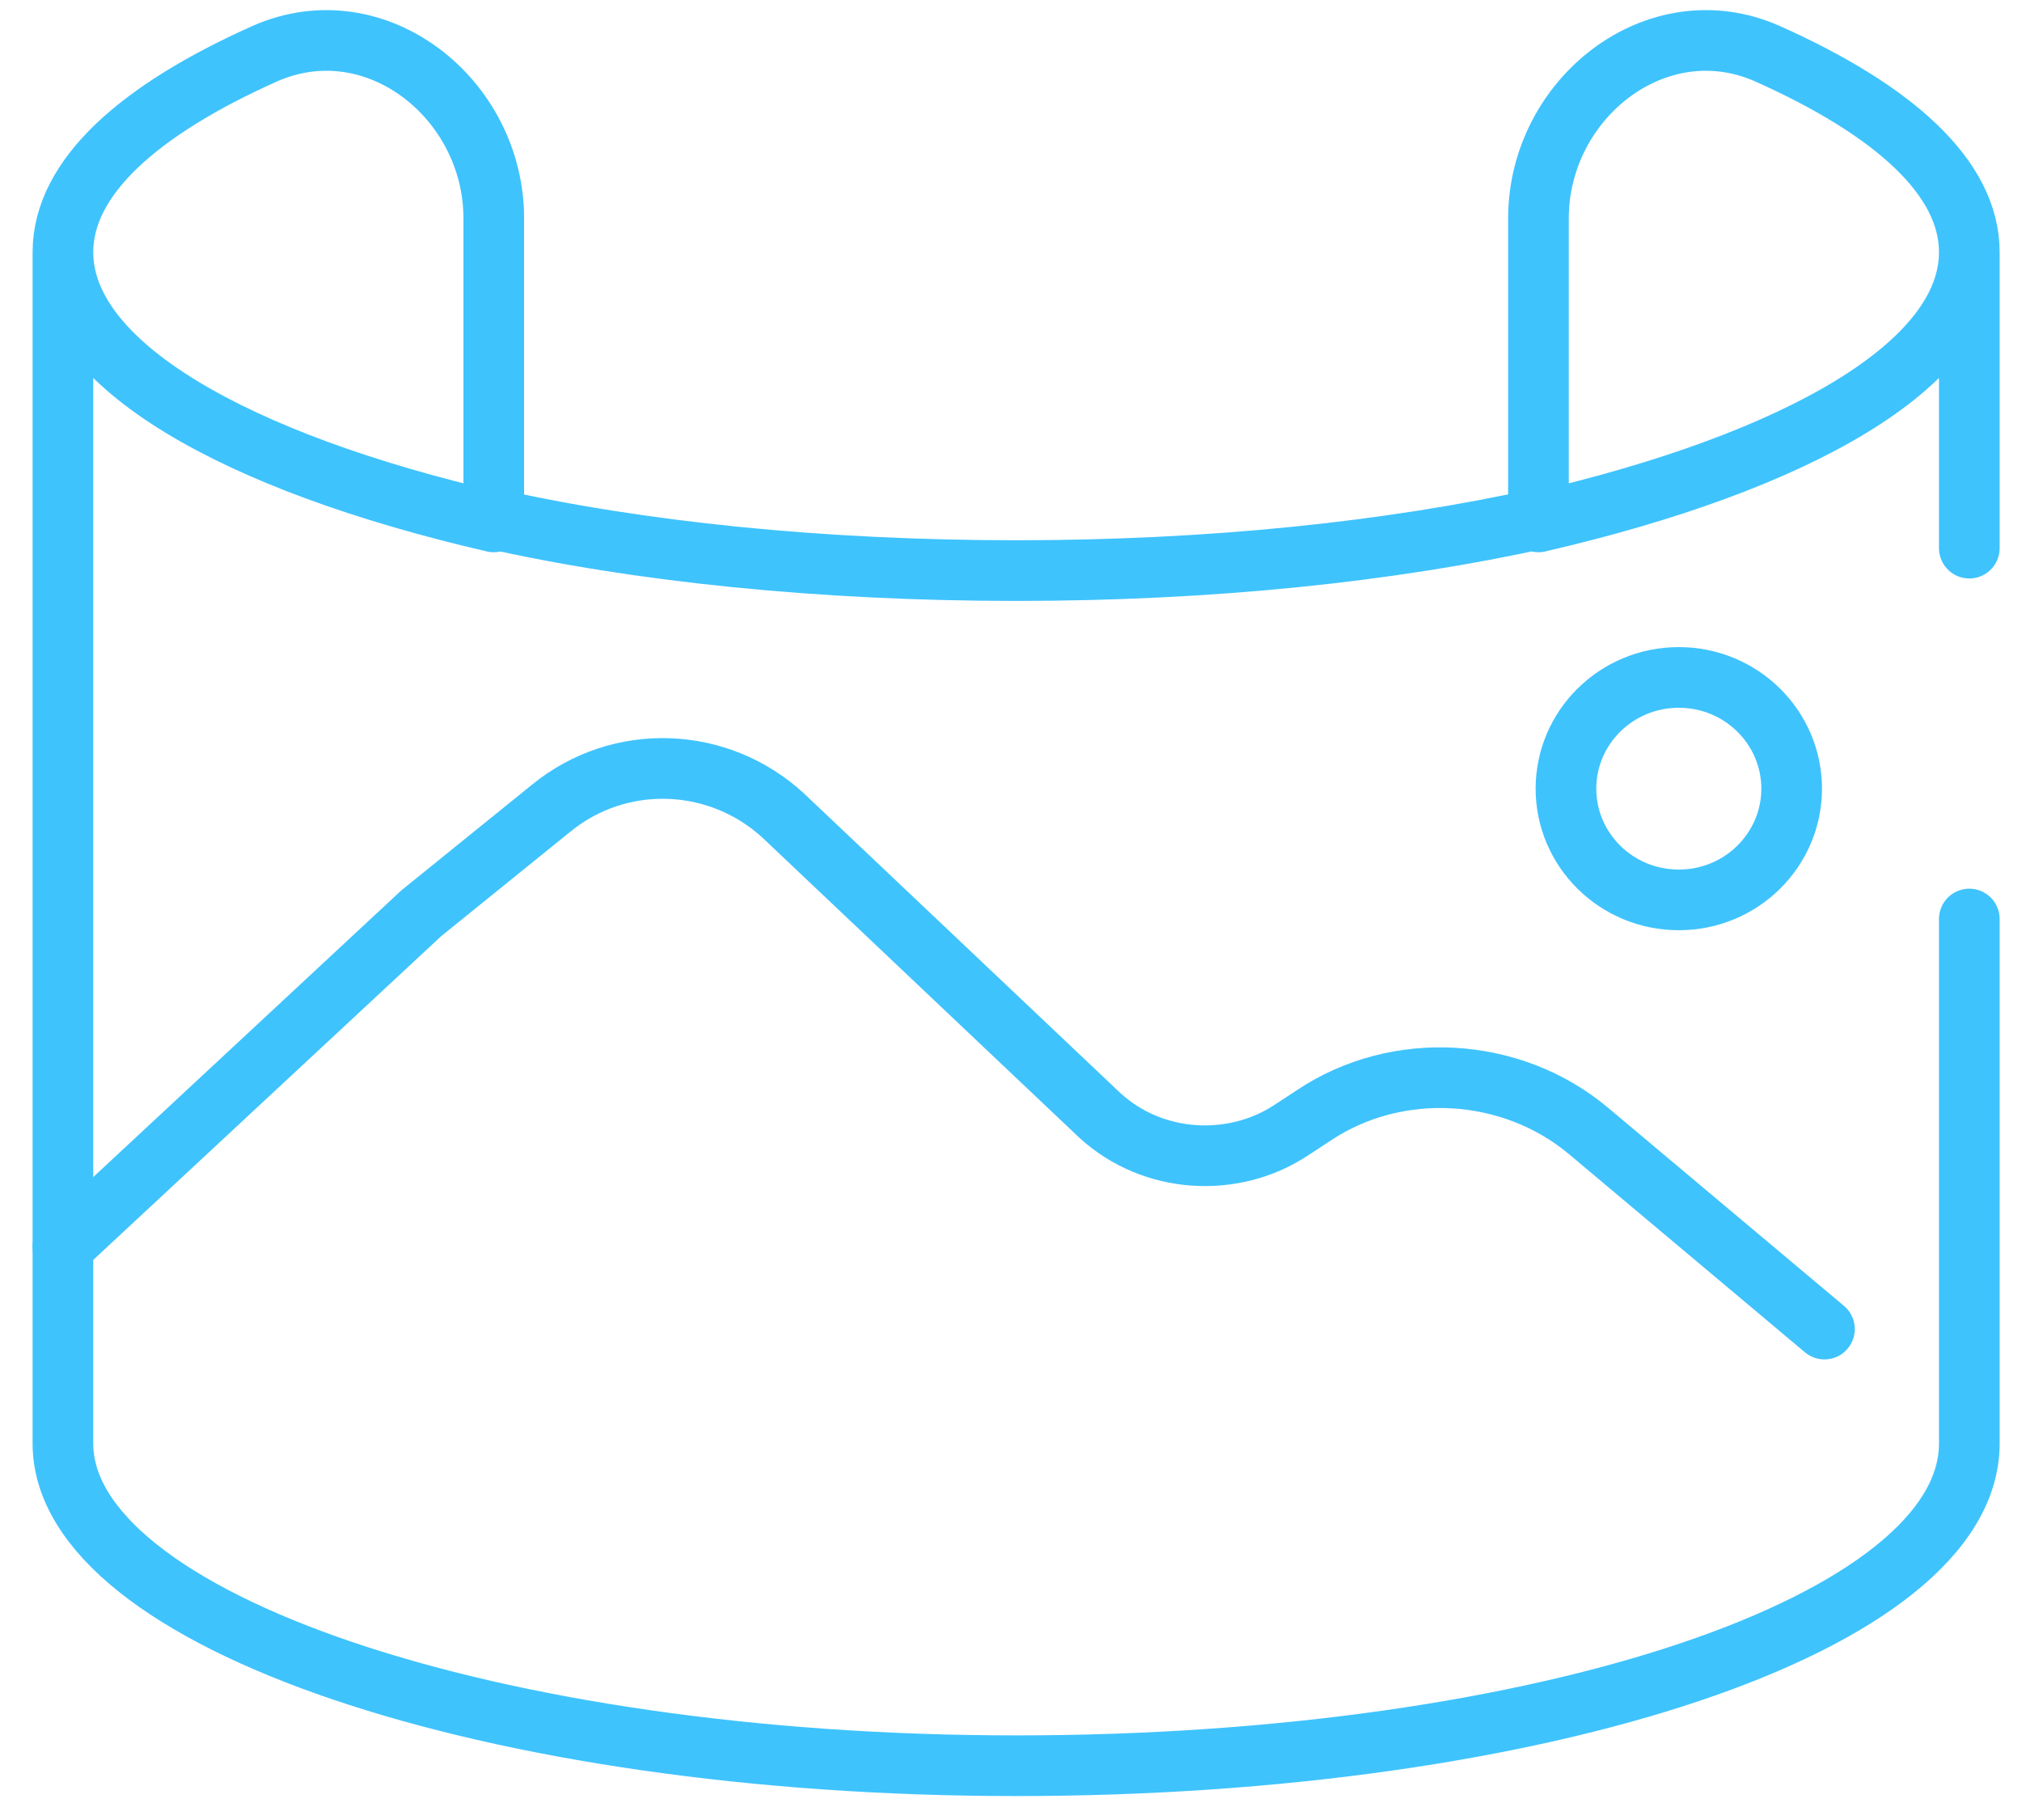 <svg
                xmlns="http://www.w3.org/2000/svg"
                width="50"
                height="45"
                viewBox="0 0 50 45"
                fill="none"
            >
                <path
                    d="M48.697 6.235C48.697 4.382 46.812 2.715 43.7 1.325C40.966 0.121 38.043 2.437 38.043 5.401V12.811M48.697 6.235C48.697 9.014 44.455 11.422 38.043 12.904M48.697 6.235V13.553M1.556 6.235C1.556 4.382 3.441 2.715 6.553 1.325C9.287 0.121 12.21 2.437 12.21 5.401V12.811M1.556 6.235V35.691C1.556 40.045 12.115 43.658 25.127 43.658C38.138 43.658 48.697 40.138 48.697 35.691V22.723M1.556 6.235C1.556 9.014 5.798 11.422 12.21 12.904M12.115 12.811C15.793 13.645 20.318 14.108 25.127 14.108C29.935 14.108 34.366 13.645 38.138 12.811"
                    stroke="#3FC3FD"
                    stroke-width="1.5"
                    stroke-linecap="round"
                />
                <path
                    d="M45.115 32.862L39.269 27.953C37.383 26.378 34.555 26.193 32.481 27.582L31.915 27.953C30.501 28.879 28.521 28.787 27.201 27.582L19.375 20.172C17.772 18.69 15.321 18.597 13.624 19.987L10.418 22.58L1.556 30.825"
                    stroke="#3FC3FD"
                    stroke-width="1.5"
                    stroke-linecap="round"
                />
                <path
                    d="M44.304 19.5C44.304 21.011 43.062 22.25 41.513 22.25C39.964 22.25 38.723 21.011 38.723 19.5C38.723 17.989 39.964 16.75 41.513 16.75C43.062 16.75 44.304 17.989 44.304 19.5Z"
                    stroke="#3FC3FD"
                    stroke-width="1.5"
                />
            </svg>